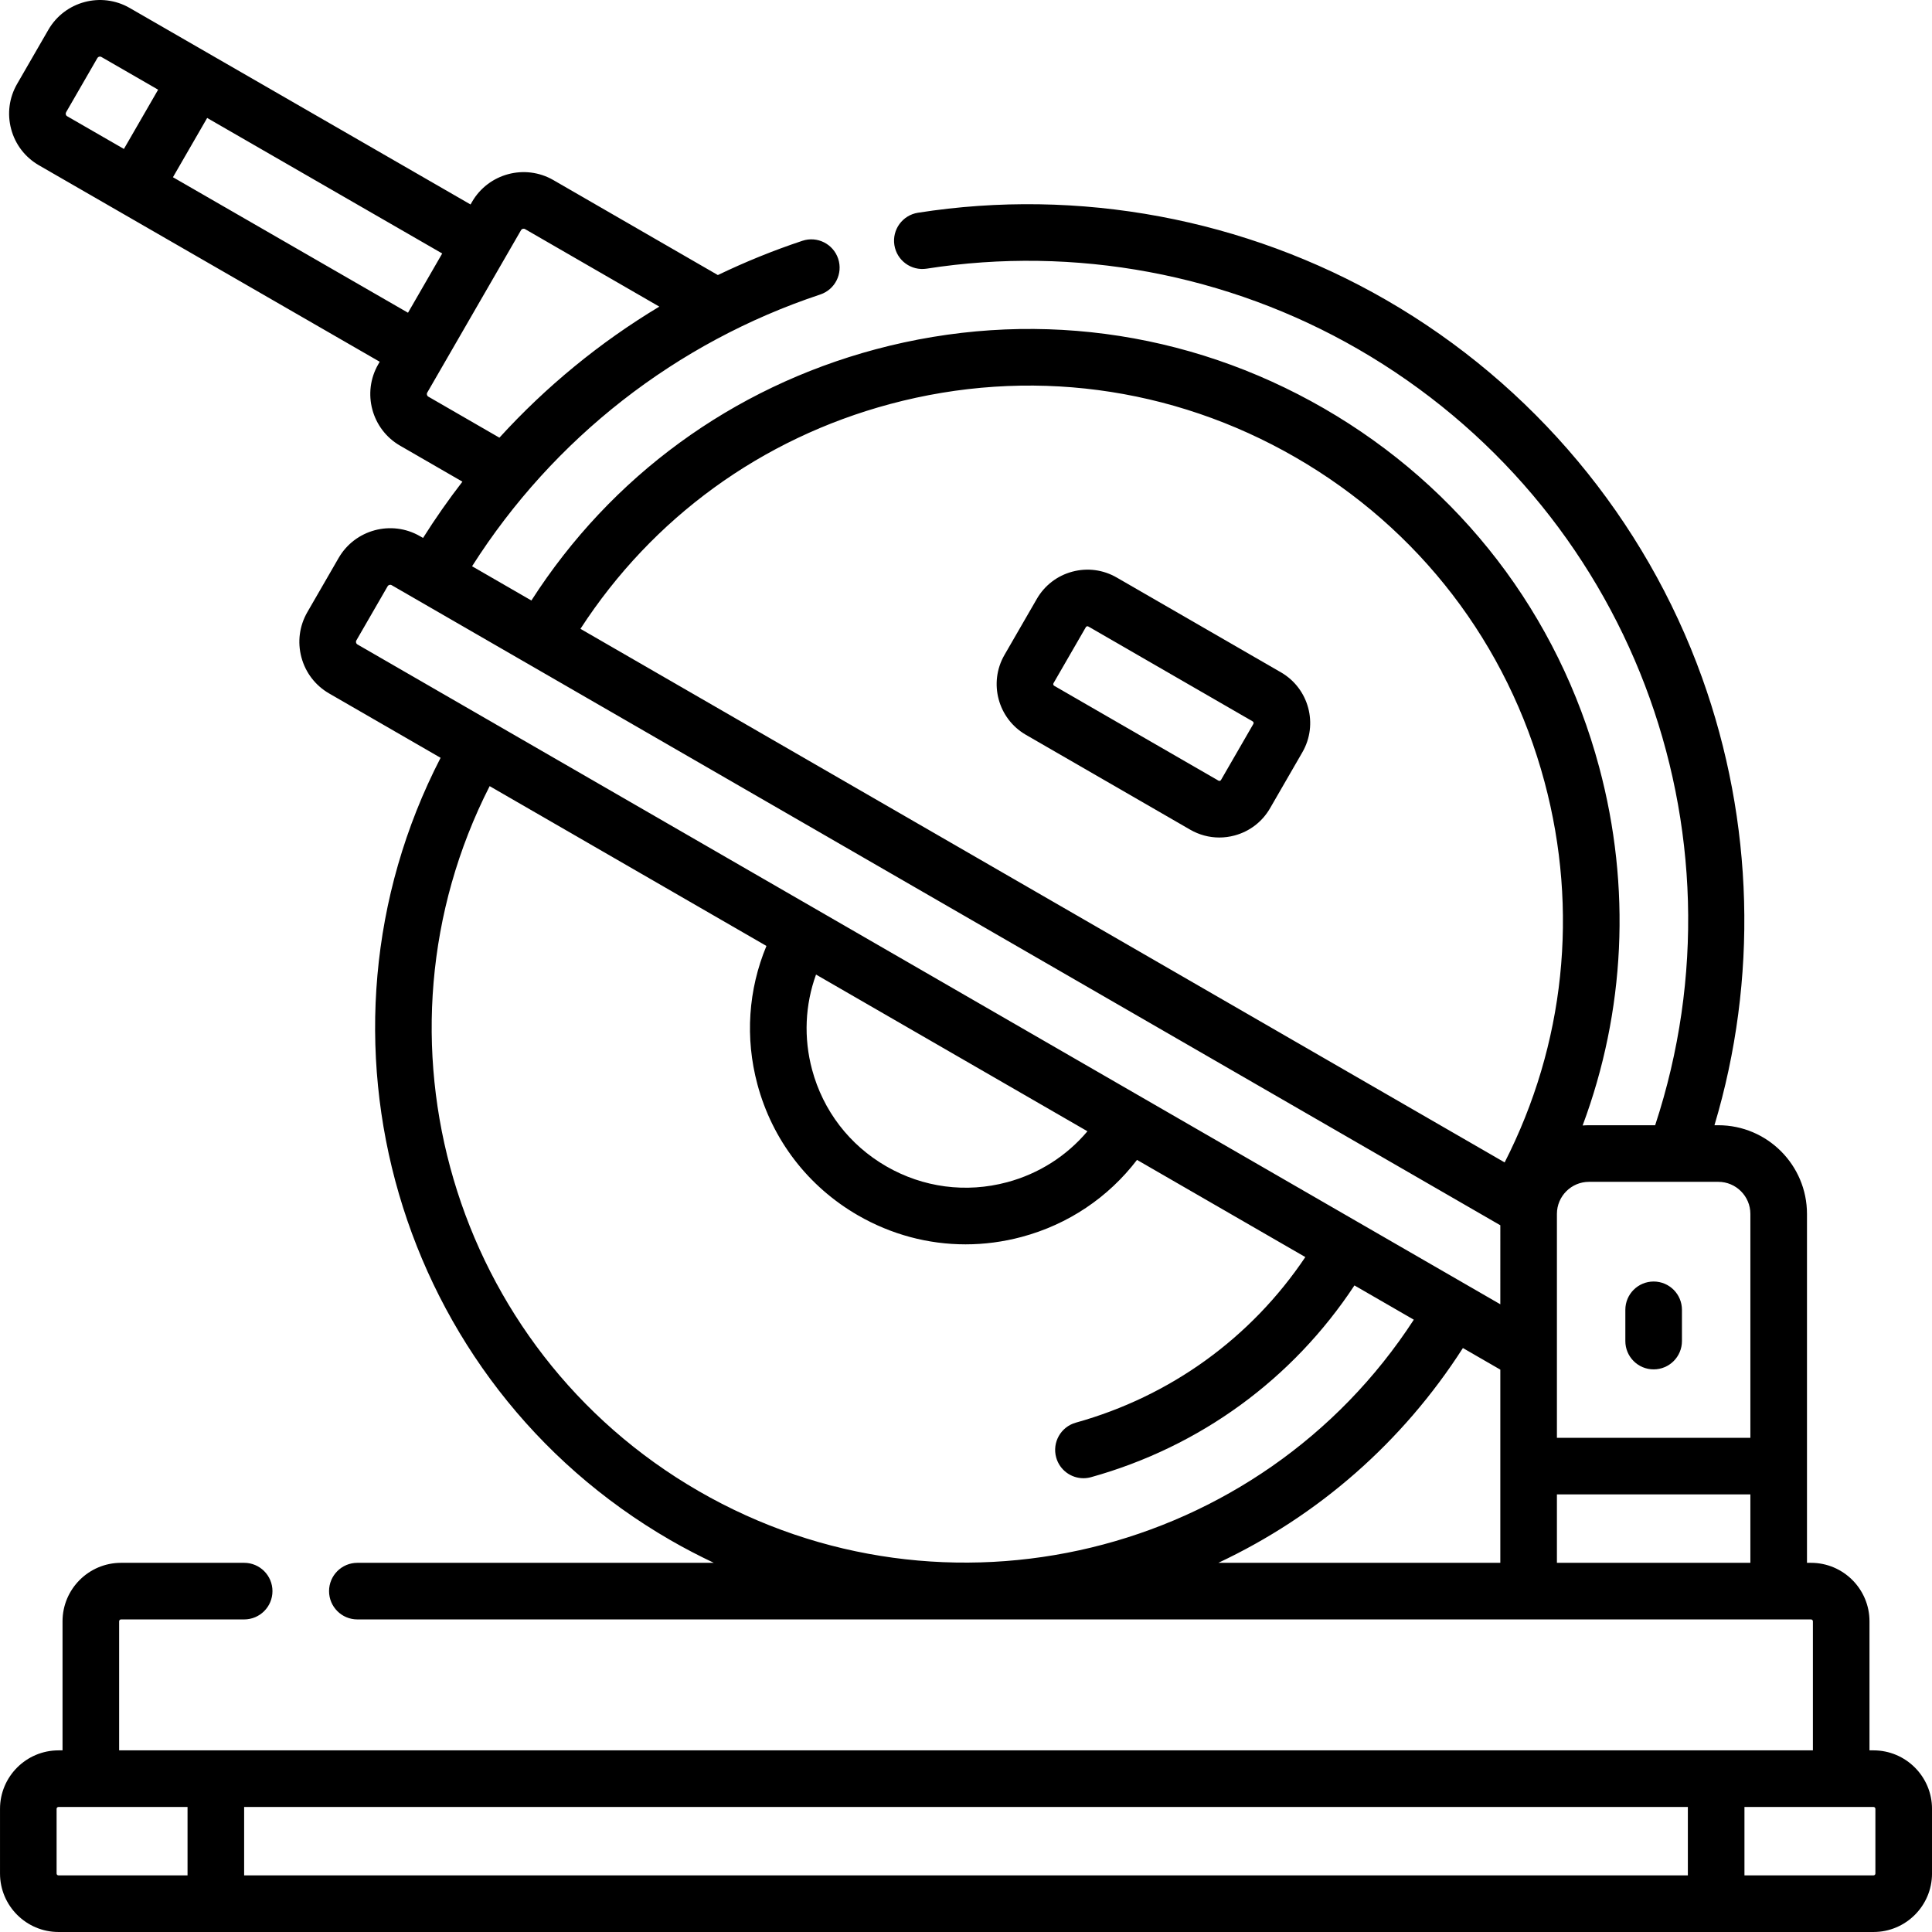 <svg id="Capa_1" enable-background="new 0 0 512 512" height="512" viewBox="0 0 512 512" width="512" xmlns="http://www.w3.org/2000/svg"><g><path d="m496.5 463.865h-1.066v-34.2c0-8.547-6.953-15.5-15.5-15.5h-1.066v-92.467c0-12.958-10.542-23.5-23.5-23.5h-1.021c11.558-38.621 10.47-80.338-3.285-118.61-15.136-42.114-44.846-77.648-83.658-100.057-37.433-21.61-81.519-29.836-124.138-23.153-4.092.642-6.889 4.479-6.248 8.57.642 4.092 4.475 6.89 8.571 6.248 39.242-6.15 79.84 1.421 114.315 21.325 71.947 41.54 104.495 127.355 78.728 205.677h-17.532c-.569 0-1.131.027-1.69.067 11.277-30.238 12.912-63.15 4.39-94.951-10.826-40.404-36.738-74.174-72.964-95.089-36.225-20.914-78.427-26.47-118.831-15.645-37.98 10.177-70.094 33.686-91.183 66.559l-15.721-9.076c21.543-33.882 54.048-59.314 92.268-72.016 3.931-1.307 6.058-5.552 4.752-9.482s-5.551-6.061-9.482-4.752c-7.695 2.557-15.171 5.6-22.403 9.078l-43.589-25.166c-7.537-4.354-17.209-1.759-21.56 5.777l-.394.683-90.319-52.071c-7.537-4.351-17.209-1.76-21.56 5.776l-8.283 14.348c-2.108 3.65-2.668 7.904-1.577 11.977s3.703 7.477 7.358 9.586l90.314 52.069-.389.674c-4.351 7.538-1.759 17.21 5.778 21.561l16.528 9.543c-3.702 4.783-7.182 9.762-10.434 14.915l-.815-.47c-7.536-4.352-17.208-1.76-21.56 5.777l-8.284 14.347c-2.107 3.651-2.667 7.904-1.577 11.977 1.091 4.072 3.703 7.477 7.354 9.584l29.532 17.05c-38.039 73.74-11.693 165.415 60.91 207.332 3.767 2.175 7.606 4.164 11.494 6.006h-94.463c-4.142 0-7.5 3.357-7.5 7.5s3.358 7.5 7.5 7.5h385.233c.275 0 .5.225.5.5v34.2h-448.866v-34.2c0-.275.224-.5.5-.5h32.634c4.142 0 7.5-3.357 7.5-7.5s-3.358-7.5-7.5-7.5h-32.634c-8.547 0-15.5 6.953-15.5 15.5v34.2h-1.067c-8.547 0-15.5 6.953-15.5 15.5v17.133c0 8.547 6.953 15.5 15.5 15.5h481c8.547 0 15.5-6.953 15.5-15.5v-17.133c0-8.548-6.953-15.501-15.5-15.501zm-463.662-424.391-15.031-8.666c-.186-.107-.309-.267-.364-.476-.056-.208-.03-.408.078-.595l8.283-14.348c.144-.25.407-.391.679-.391.134 0 .271.034.396.106l15.027 8.664zm12.995 7.492 9.067-15.705 62.292 35.914-9.067 15.704zm67.68 58.148c-.374-.216-.502-.696-.287-1.07l24.85-43.041c.215-.375.695-.505 1.07-.287l35.579 20.542c-15.733 9.459-30.003 21.157-42.376 34.733zm71.656 290.054c-65.439-37.781-89.321-120.268-55.407-186.834l73.353 42.351c-4.815 11.579-5.697 24.345-2.398 36.66 3.955 14.758 13.419 27.093 26.651 34.731 8.814 5.089 18.595 7.689 28.507 7.689 4.968 0 9.97-.653 14.897-1.974 12.314-3.3 22.929-10.447 30.549-20.406l44.607 25.754c-14.393 21.424-35.735 36.884-60.817 43.879-3.99 1.113-6.322 5.249-5.21 9.239.925 3.316 3.938 5.487 7.221 5.487.667 0 1.345-.09 2.019-.277 28.888-8.057 53.414-25.979 69.801-50.815l15.733 9.084c-40.69 62.652-124.067 83.213-189.506 45.432zm31.087-136.897 71.927 41.528c-5.509 6.538-12.86 11.244-21.291 13.503-10.887 2.919-22.26 1.42-32.022-4.216s-16.745-14.736-19.662-25.624c-2.26-8.432-1.86-17.152 1.048-25.191zm181.344 155.893h-74.725c26.449-12.426 48.806-31.973 64.81-56.919l9.915 5.725zm0-68.514-302.873-174.864c-.374-.216-.502-.696-.286-1.07l8.283-14.347c.216-.374.695-.504 1.07-.287l293.806 169.629zm-243.775-179.003c19.073-29.406 47.954-50.438 82.062-59.577 36.536-9.79 74.695-4.767 107.449 14.146 32.756 18.911 56.187 49.446 65.976 85.98 9.139 34.108 5.365 69.635-10.564 100.857zm310.042 247.517h-51.267v-18.134h51.268v18.134zm0-33.133h-51.267v-59.333c0-4.686 3.813-8.5 8.5-8.5h34.268c4.687 0 8.5 3.814 8.5 8.5v59.333zm-414.167 115.966h-34.2c-.276 0-.5-.225-.5-.5v-17.133c0-.275.224-.5.5-.5h8.567 25.633zm397.6 0h-382.6v-18.133h382.6zm49.7-.5c0 .275-.225.5-.5.5h-34.2v-18.133h25.634 8.566c.275 0 .5.225.5.5z"/><path d="m339.469 178.181-43.532-25.134c-3.586-2.069-7.765-2.619-11.762-1.549-3.999 1.072-7.342 3.638-9.411 7.223l-8.567 14.838c-4.273 7.401-1.728 16.899 5.674 21.173l43.532 25.134c2.388 1.379 5.038 2.083 7.724 2.083 1.347 0 2.703-.177 4.038-.535 3.999-1.071 7.341-3.637 9.411-7.222l8.567-14.838c4.273-7.401 1.727-16.9-5.674-21.173zm-7.317 13.673-8.567 14.838c-.025.045-.104.18-.304.233-.202.05-.335-.023-.379-.05l-43.532-25.134c-.239-.138-.321-.444-.184-.683l8.568-14.839c.025-.044.102-.179.303-.232.2-.054.335.023.379.05l43.532 25.134c.24.138.322.445.184.683z"/><path d="m438.233 339.615c-4.143 0-7.5 3.357-7.5 7.5v8.283c0 4.143 3.357 7.5 7.5 7.5s7.5-3.357 7.5-7.5v-8.283c0-4.143-3.357-7.5-7.5-7.5z"/></g></svg>
